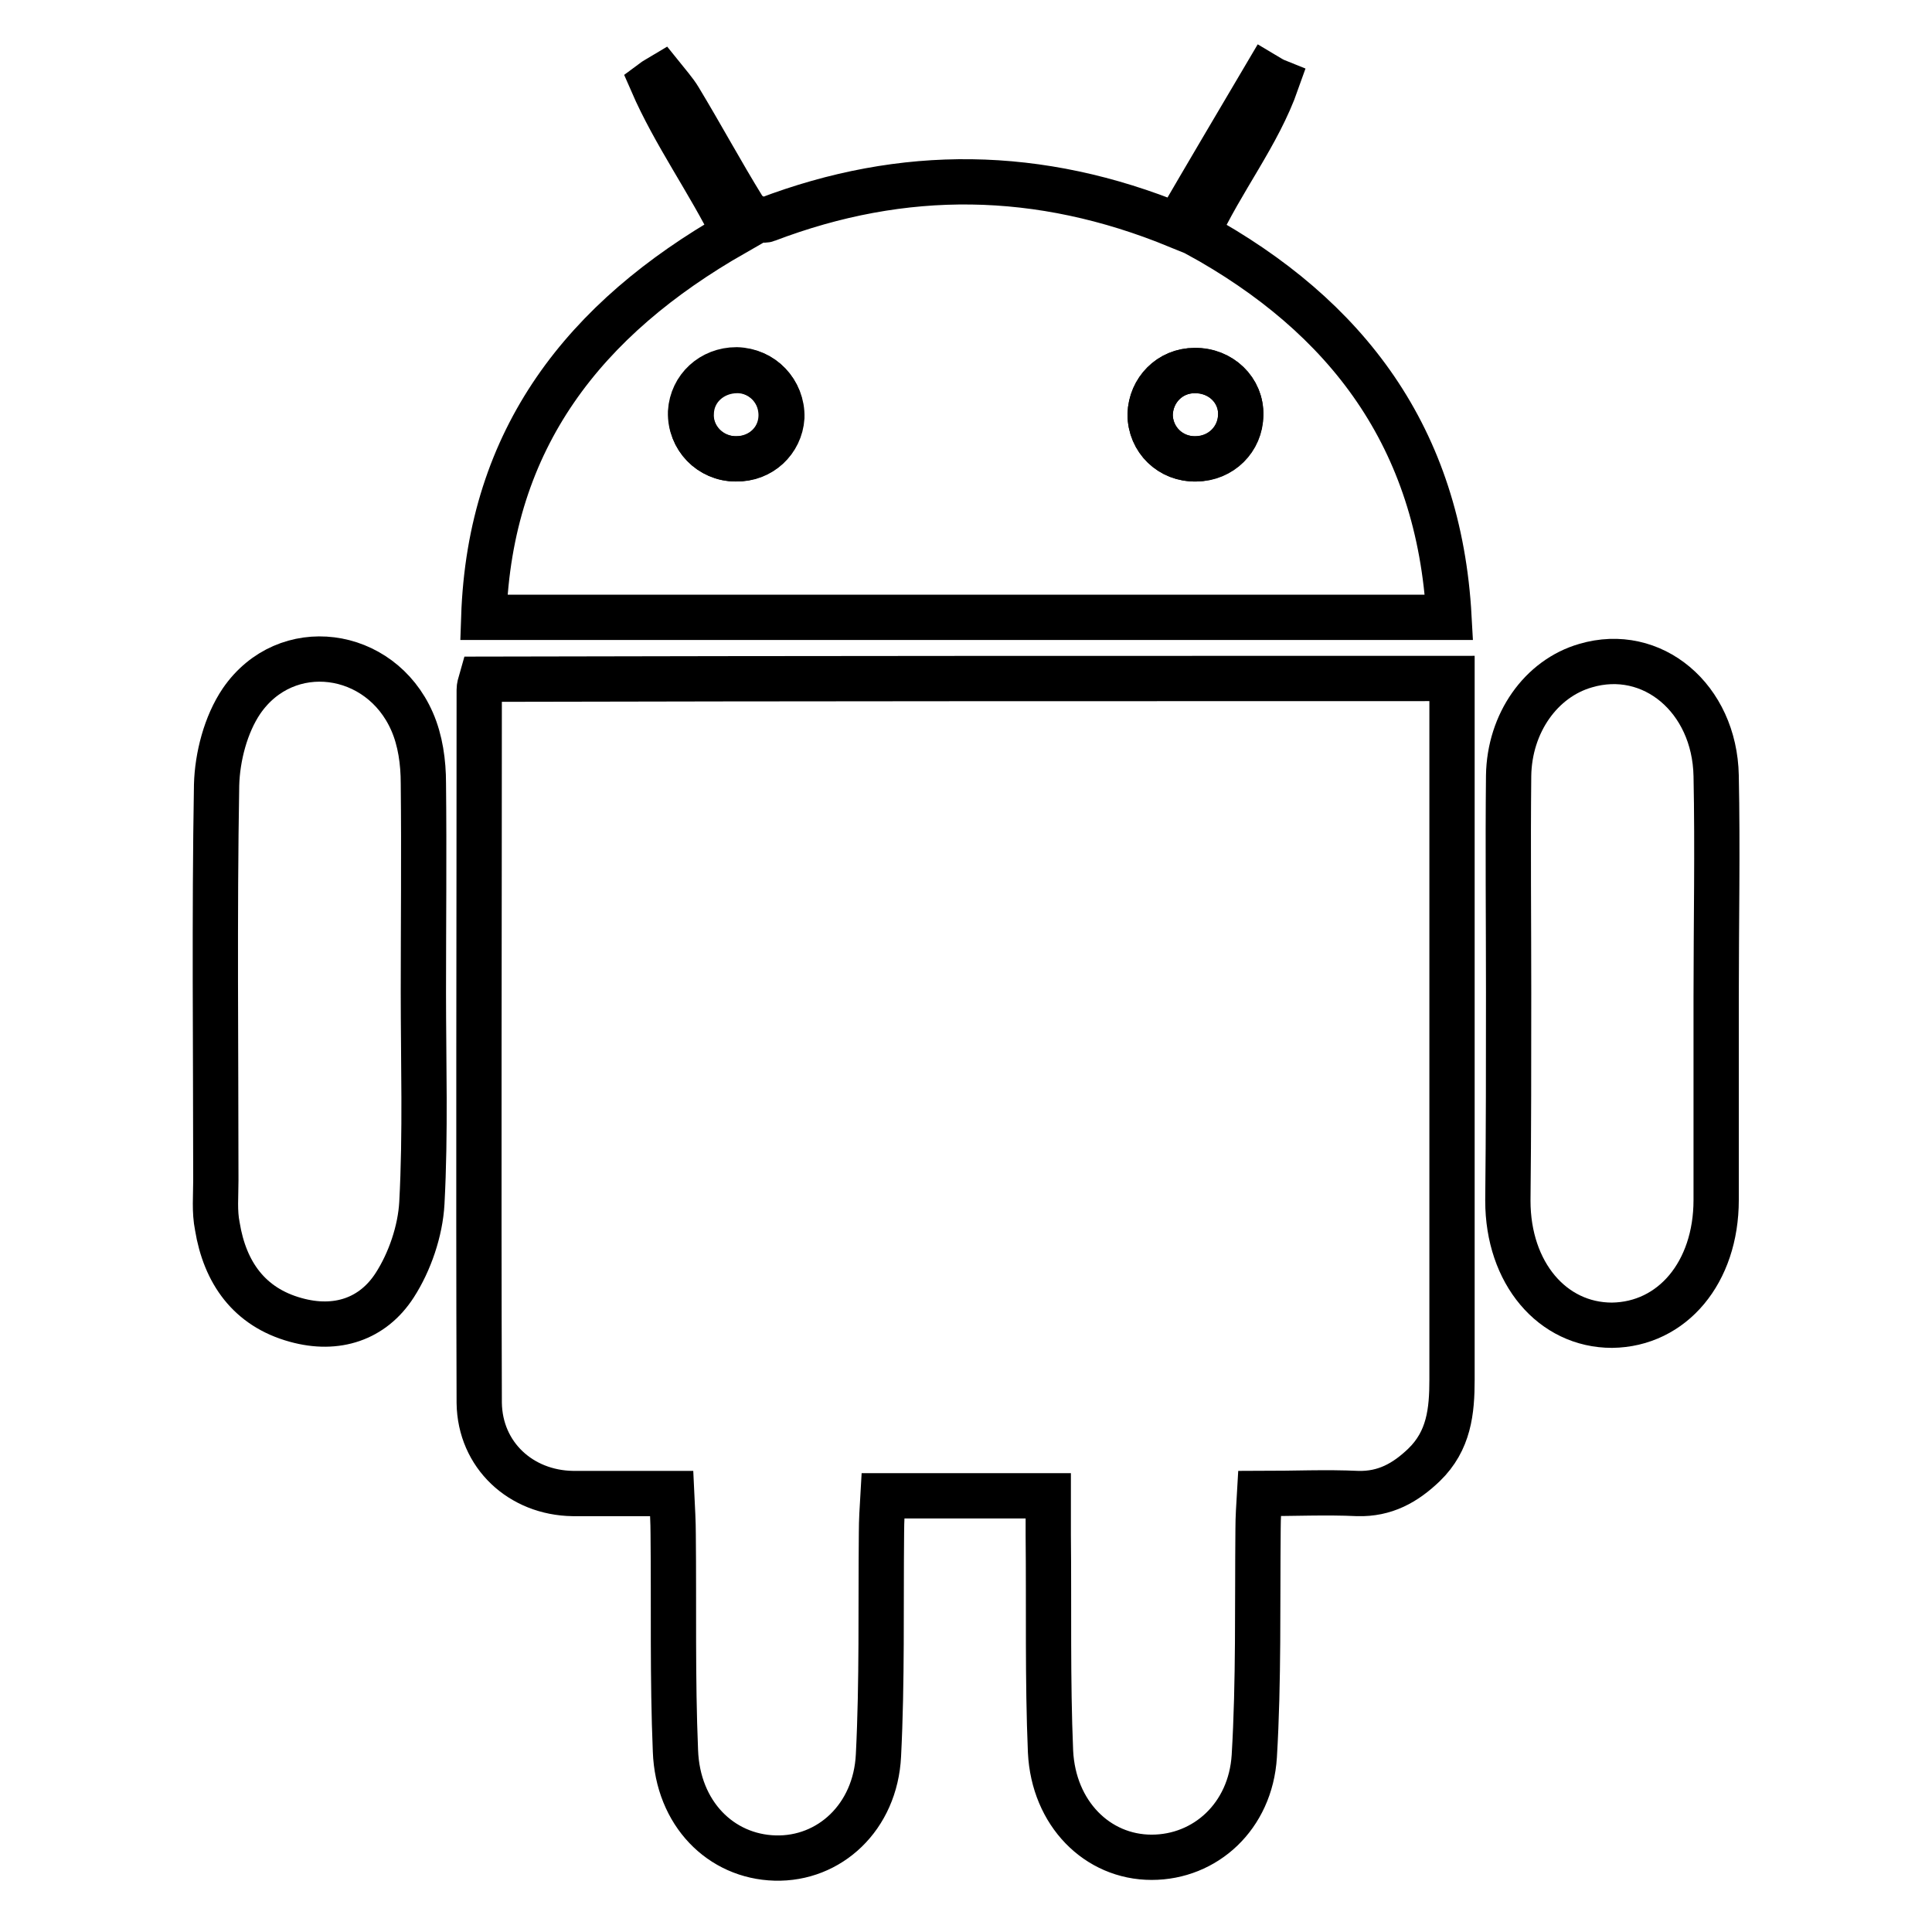 <?xml version="1.0" encoding="utf-8"?>
<!-- Svg Vector Icons : http://www.onlinewebfonts.com/icon -->
<!DOCTYPE svg PUBLIC "-//W3C//DTD SVG 1.1//EN" "http://www.w3.org/Graphics/SVG/1.1/DTD/svg11.dtd">
<svg version="1.1" xmlns="http://www.w3.org/2000/svg" xmlns:xlink="http://www.w3.org/1999/xlink" x="0px" y="0px" viewBox="0 0 256 256" enable-background="new 0 0 256 256" xml:space="preserve">
<g><g><path stroke-width="6" fill-opacity="0" stroke="#000000"  d="M192.4,89.9c0,1.5,0,2.6,0,3.7c0,29.7,0,59.4,0,89.2c0,4.2-0.4,8.1-3.7,11.3c-2.5,2.4-5.2,3.9-8.8,3.8c-4.2-0.2-8.4,0-13,0c-0.1,1.7-0.2,3.2-0.2,4.6c-0.1,10.1,0.1,20.2-0.5,30.2c-0.5,8-6.5,13.4-13.6,13.4c-7.2,0-13-5.8-13.4-14c-0.4-9.5-0.2-19.1-0.3-28.7c0-1.6,0-3.3,0-5.2c-7.4,0-14.4,0-21.9,0c-0.1,1.7-0.2,3.3-0.2,4.9c-0.1,9.8,0.1,19.7-0.4,29.5c-0.4,8.2-6.5,13.8-13.7,13.6c-7.2-0.2-12.9-5.9-13.2-14.2c-0.4-9.6-0.2-19.1-0.3-28.7c0-1.6-0.1-3.3-0.2-5.4c-4.5,0-8.8,0-13.1,0c-6.9-0.1-12.3-5.1-12.4-12c-0.1-31.5,0-63,0-94.5c0-0.4,0.1-0.7,0.3-1.4C106.5,89.9,149.2,89.9,192.4,89.9z"/><path stroke-width="6" fill-opacity="0" stroke="#000000"  d="M64.1,81.8C64.9,58,77.5,42.2,97.3,30.9c-3.4-6.9-7.9-13.1-10.9-20c0.4-0.3,0.8-0.5,1.3-0.8c0.8,1,1.7,2,2.3,3c2.9,4.8,5.6,9.8,8.5,14.5c0.5,0.9,2.4,1.8,3.1,1.5c18.1-6.9,36.1-6.7,54.4,0.8c3.9-6.7,7.8-13.3,11.7-19.9c0.5,0.3,1,0.6,1.5,0.8c-2.5,7.1-7.3,13-10.6,20.2c19.9,10.9,32.1,27,33.4,50.8C149.4,81.8,107.1,81.8,64.1,81.8z M97.5,60.8c3.3,0,5.9-2.4,6-5.6c0.1-3.4-2.5-6.1-5.9-6.2c-3.3,0-5.9,2.4-6.1,5.6C91.4,58,94.1,60.8,97.5,60.8z M158.3,49.1c-3.3,0-5.8,2.6-5.9,5.8c0,3.4,2.7,6,6.1,5.9c3.3-0.1,5.8-2.6,5.9-5.8C164.5,51.7,161.7,49,158.3,49.1z"/><path stroke-width="6" fill-opacity="0" stroke="#000000"  d="M56.1,131.5c0,9.3,0.3,18.6-0.2,27.9c-0.2,3.7-1.6,7.8-3.6,10.9c-2.9,4.5-7.7,6.1-13.1,4.6c-6.2-1.7-9.4-6.3-10.4-12.4c-0.4-2-0.2-4-0.2-6.1c0-17.5-0.2-34.9,0.1-52.4c0.1-3.7,1.2-8,3.3-11.1c5.9-8.6,18.4-6.9,22.6,2.7c1.1,2.5,1.5,5.4,1.5,8.2C56.2,113.2,56.1,122.4,56.1,131.5z"/><path stroke-width="6" fill-opacity="0" stroke="#000000"  d="M199.9,131.5c0-9.6-0.1-19.1,0-28.7c0.1-7,4.3-12.9,10.2-14.6c8.8-2.6,17.1,4.3,17.3,14.6c0.2,9.8,0,19.6,0,29.4c0,8.9,0,17.8,0,26.8c0,9.6-5.8,16.5-13.8,16.6c-7.9,0-13.8-6.9-13.8-16.5C199.9,149.8,199.9,140.7,199.9,131.5z"/><path stroke-width="6" fill-opacity="0" stroke="#000000"  d="M97.5,60.8c-3.4,0-6.1-2.8-5.9-6.1c0.1-3.2,2.8-5.6,6.1-5.6c3.3,0,6,2.8,5.9,6.2C103.4,58.4,100.8,60.9,97.5,60.8z"/><path stroke-width="6" fill-opacity="0" stroke="#000000"  d="M158.3,49.1c3.5,0,6.2,2.6,6.1,5.9c0,3.2-2.6,5.8-5.9,5.8c-3.4,0.1-6.1-2.6-6.1-5.9C152.5,51.7,155,49.1,158.3,49.1z"/></g></g>
</svg>